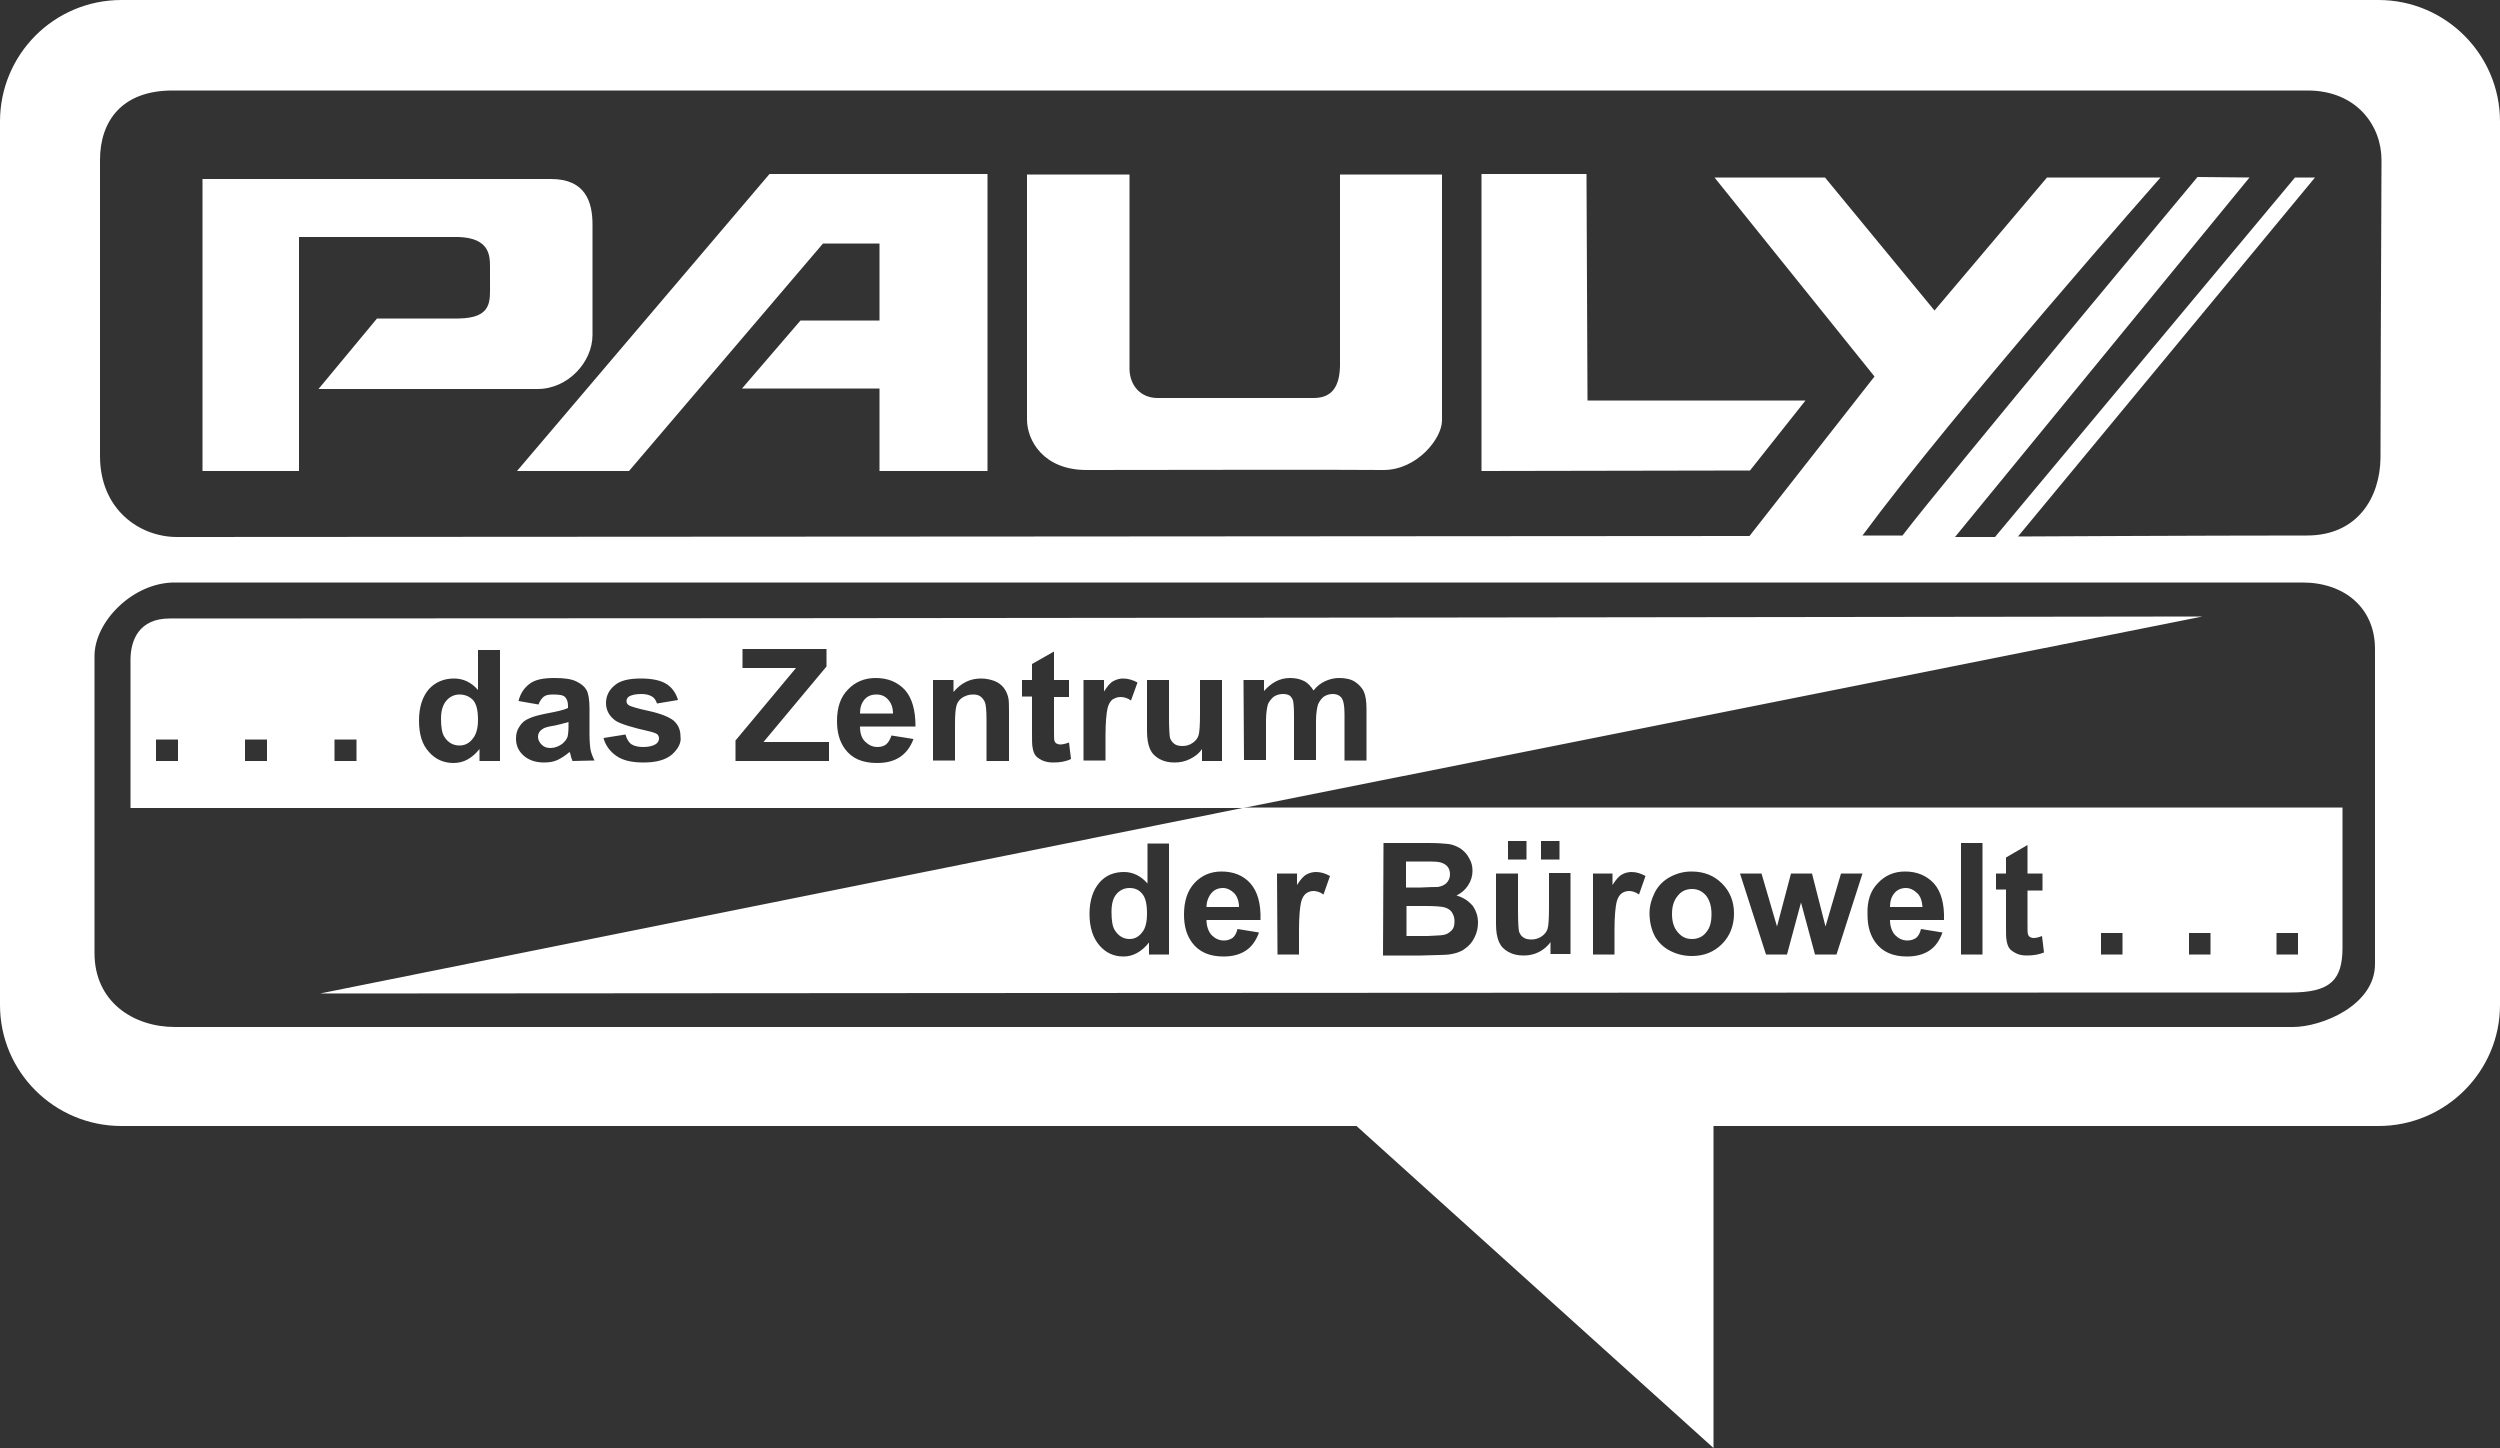 <?xml version="1.0" encoding="UTF-8"?>
<svg xmlns="http://www.w3.org/2000/svg" xmlns:xlink="http://www.w3.org/1999/xlink" version="1.1" id="Ebene_1" x="0px" y="0px" viewBox="0 0 500 289.7" style="enable-background:new 0 0 500 289.7;" xml:space="preserve">
<rect x="0" y="0" width="500" height="289.7" fill="#333333" stroke="none"/>
<style type="text/css">
	.st0{fill:#FFFFFF;}
</style>
<path class="st0" d="M40.5,94.2V35.8h69.7c6.9,0,8.3,4.6,8.3,9.1V67c0,5.4-4.9,10.8-11,10.8H63.7l11.7-14.1c0,0,10.1,0,16.3,0  c6.8-0.1,6.3-3.5,6.3-7c0-2.7,0-0.4,0-3.3c0-2.3-0.1-5.8-6.3-6H59.8v46.8L40.5,94.2L40.5,94.2z"></path>
<polygon class="st0" points="125.8,94.2 103.4,94.2 153.9,34.8 197.5,34.8 197.5,94.2 175.9,94.2 175.9,77.7 148.4,77.7 160.1,64.1   175.9,64.1 175.9,48.7 164.6,48.7 "></polygon>
<path class="st0" d="M205.4,34.9h20.5v39c0.1,3.3,2.3,5.7,5.6,5.7h31.2c3.8,0,5.2-2.4,5.3-6.4V34.9h20.4v49.2c0,3.6-5,9.9-11.7,9.9  c-7.8-0.1-49.1,0-59.4,0c-8.6,0-11.9-5.9-11.9-10.1V34.9L205.4,34.9z"></path>
<polygon class="st0" points="296.3,34.8 296.3,94.2 350,94.1 361.1,80.1 317.5,80.1 317.3,34.8 "></polygon>
<path class="st0" d="M475.7,0H24.3C10.8,0,0,10.9,0,24.3V201c0,13.4,10.9,24.2,24.3,24.2h247l71.4,64.4v-64.4h133  c13.4,0,24.3-10.9,24.3-24.2l0,0V24.3C500,10.9,489.1,0,475.7,0z M475,192.8c0,8.3-10.7,12.6-16.4,12.6H35c-8.3,0-16.1-5-16.1-14.8  v-59.4c0-6.9,7.7-14.7,16-14.7h425.6c8.3,0,14.5,5,14.5,13.3V192.8z M476.1,91.6c-0.1,7.9-4.6,15.5-14.7,15.5  c-21.2,0-57.8,0.2-57.8,0.2L463,35.5h-4l-60,71.9h-8l58.9-71.9l-10.4-0.1c0,0-51.1,61.3-59,71.7c-2.9,0-5.4,0-8,0  C391,82,432.1,35.5,432.1,35.5h-22.7l-22.5,26.6L365,35.5h-22.1l32,39.8l-25,31.9c0,0-276.6,0.2-314.5,0.2  c-7.5,0-15.4-5.5-15.4-16.2V32l0,0c0-7.7,4.3-13.9,14.5-13.9c23.2,0,421.4,0,427,0c9.8,0,14.8,7,14.8,13.9  C476.2,59.1,476.1,79.3,476.1,91.6z"></path>
<g>
	<path class="st0" d="M288.6,187c0.7-0.1,1.2-0.4,1.7-0.9s0.6-1.1,0.6-1.9c0-0.7-0.2-1.2-0.5-1.7s-0.8-0.8-1.4-1s-2-0.3-4-0.3h-3.7   v6h4.2C287.1,187.1,288.1,187.1,288.6,187z"></path>
	<path class="st0" d="M338.4,187.8c1.1,0,2.1-0.4,2.8-1.3c0.8-0.9,1.1-2.1,1.1-3.7c0-1.6-0.4-2.8-1.1-3.7c-0.8-0.9-1.7-1.3-2.8-1.3   s-2.1,0.4-2.8,1.3c-0.8,0.9-1.2,2.1-1.2,3.7c0,1.6,0.4,2.8,1.2,3.7S337.2,187.8,338.4,187.8z"></path>
	<path class="st0" d="M225.9,177.6c-1,0-1.9,0.4-2.6,1.2c-0.7,0.8-1,2-1,3.6c0,1.7,0.2,3,0.7,3.7c0.7,1.1,1.7,1.7,2.9,1.7   c1,0,1.8-0.4,2.5-1.3c0.7-0.8,1-2.1,1-3.8c0-1.9-0.3-3.2-1-4S226.9,177.6,225.9,177.6z"></path>
	<path class="st0" d="M383.4,178.6c-0.6-0.6-1.4-1-2.2-1c-0.9,0-1.7,0.3-2.3,1s-0.9,1.6-0.9,2.8h6.5   C384.4,180.2,384.1,179.2,383.4,178.6z"></path>
	<path class="st0" d="M287.5,177.4c0.8-0.1,1.4-0.4,1.8-0.8s0.7-1,0.7-1.7s-0.2-1.3-0.6-1.7s-1-0.7-1.7-0.8   c-0.5-0.1-1.7-0.1-3.9-0.1h-2.6v5.2h3C286,177.4,287.1,177.4,287.5,177.4z"></path>
	<path class="st0" d="M241.3,181.4h6.5c0-1.2-0.4-2.2-1-2.8s-1.4-1-2.2-1c-0.9,0-1.7,0.3-2.3,1S241.3,180.3,241.3,181.4z"></path>
	<path class="st0" d="M64,198.7c0,0,260.2-0.2,394.1-0.2c8,0,10.4-2.5,10.4-9v-28H249L64,198.7z M233.8,190.9h-4v-2.4   c-0.7,0.9-1.5,1.6-2.4,2.1s-1.8,0.7-2.7,0.7c-1.9,0-3.5-0.7-4.8-2.2s-2-3.6-2-6.3s0.7-4.8,2-6.3s3-2.1,4.9-2.1   c1.8,0,3.4,0.8,4.7,2.3v-8h4.3V190.9z M455.3,186.6h4.3v4.3h-4.3V186.6z M437.8,186.6h4.3v4.3h-4.3V186.6z M420.2,186.6h4.3v4.3   h-4.3V186.6z M399.2,174.7h2v-3.2l4.3-2.5v5.7h3v3.4h-3v6.5c0,1.3,0,2.1,0.1,2.3s0.2,0.4,0.4,0.5c0.2,0.1,0.4,0.2,0.7,0.2   c0.4,0,1-0.1,1.7-0.4l0.4,3.3c-1,0.4-2.1,0.6-3.4,0.6c-0.8,0-1.5-0.1-2.1-0.4c-0.6-0.3-1.1-0.6-1.4-1s-0.5-1-0.6-1.7   c-0.1-0.5-0.1-1.5-0.1-3v-7.1h-2V174.7z M392.2,168.6h4.3v22.3h-4.3V168.6z M375.6,176.6c1.4-1.5,3.2-2.3,5.4-2.3   c2.4,0,4.3,0.8,5.8,2.4c1.4,1.6,2.1,4,2,7.3H378c0,1.3,0.4,2.3,1,3c0.7,0.7,1.5,1.1,2.5,1.1c0.7,0,1.2-0.2,1.7-0.5   c0.5-0.4,0.8-1,1-1.8l4.3,0.7c-0.6,1.6-1.4,2.8-2.6,3.6s-2.7,1.2-4.5,1.2c-2.8,0-4.9-0.9-6.3-2.8c-1.1-1.5-1.6-3.3-1.6-5.6   C373.4,180.2,374.1,178.1,375.6,176.6z M352.3,174.7l3.1,10.6l2.8-10.6h4.2l2.7,10.6l3.1-10.6h4.3l-5.2,16.2H363l-2.8-10.4   l-2.8,10.4h-4.2l-5.2-16.2H352.3z M331,178.4c0.7-1.3,1.7-2.3,3-3s2.7-1.1,4.3-1.1c2.5,0,4.5,0.8,6.1,2.4c1.6,1.6,2.4,3.6,2.4,6   s-0.8,4.5-2.4,6.1s-3.6,2.4-6,2.4c-1.5,0-2.9-0.3-4.3-1s-2.4-1.7-3.1-2.9c-0.7-1.3-1.1-2.9-1.1-4.7   C329.9,181.2,330.3,179.8,331,178.4z M318.5,174.7h4v2.3c0.7-1.1,1.3-1.8,1.9-2.1c0.5-0.3,1.2-0.5,1.9-0.5c1,0,1.9,0.3,2.8,0.8   l-1.3,3.7c-0.7-0.5-1.4-0.7-2-0.7s-1.1,0.2-1.5,0.5s-0.8,0.9-1,1.8c-0.2,0.9-0.4,2.7-0.4,5.4v5h-4.3v-16.2H318.5z M308.2,168.2h3.7   v3.7h-3.7V168.2z M301.6,168.2h3.7v3.7h-3.7V168.2z M299.3,174.7h4.3v7.4c0,2.3,0.1,3.7,0.2,4.2c0.2,0.5,0.4,0.9,0.9,1.2   c0.4,0.3,1,0.4,1.6,0.4c0.7,0,1.4-0.2,2-0.6c0.6-0.4,1-0.9,1.2-1.5s0.3-2,0.3-4.4v-6.8h4.3v16.2h-4v-2.4c-0.6,0.9-1.4,1.5-2.3,2   c-1,0.5-2,0.7-3.1,0.7s-2.1-0.2-3-0.7s-1.5-1.1-1.9-2s-0.6-2.1-0.6-3.6v-10.1H299.3z M276.7,168.6h9c1.8,0,3.1,0.1,4,0.2   s1.7,0.5,2.4,0.9c0.7,0.5,1.3,1.1,1.7,1.9c0.5,0.8,0.7,1.6,0.7,2.6s-0.3,2-0.9,2.9s-1.3,1.5-2.3,2c1.4,0.4,2.4,1.1,3.2,2   c0.7,1,1.1,2.1,1.1,3.4c0,1-0.2,2-0.7,3s-1.1,1.7-2,2.3c-0.8,0.6-1.8,0.9-3.1,1.1c-0.8,0.1-2.6,0.1-5.5,0.2h-7.7L276.7,168.6   L276.7,168.6z M255.4,174.7h4v2.3c0.7-1.1,1.3-1.8,1.9-2.1c0.5-0.3,1.2-0.5,1.9-0.5c1,0,1.9,0.3,2.8,0.8l-1.3,3.7   c-0.7-0.5-1.4-0.7-2-0.7s-1.1,0.2-1.5,0.5s-0.8,0.9-1,1.8c-0.2,0.9-0.4,2.7-0.4,5.4v5h-4.3L255.4,174.7L255.4,174.7z M250.1,176.7   c1.4,1.6,2.1,4,2,7.3h-10.8c0,1.3,0.4,2.3,1,3c0.7,0.7,1.5,1.1,2.5,1.1c0.7,0,1.2-0.2,1.7-0.5c0.5-0.4,0.8-1,1-1.8l4.3,0.7   c-0.6,1.6-1.4,2.8-2.6,3.6c-1.2,0.8-2.7,1.2-4.5,1.2c-2.8,0-4.9-0.9-6.3-2.8c-1.1-1.5-1.6-3.3-1.6-5.6c0-2.7,0.7-4.8,2.1-6.3   c1.4-1.5,3.2-2.3,5.4-2.3C246.7,174.3,248.7,175.1,250.1,176.7z"></path>
</g>
<g>
	<path class="st0" d="M440.5,123.3c0,0-261.6,0.4-406.6,0.4c-6,0-7.8,4.2-7.8,8.3c0,5.8,0,29.6,0,29.6h222.5l0,0L440.5,123.3z    M248.7,136h4.1v2.2c1.5-1.7,3.2-2.6,5.2-2.6c1.1,0,2,0.2,2.8,0.6c0.8,0.4,1.4,1.1,1.9,1.9c0.7-0.9,1.5-1.5,2.4-1.9   s1.8-0.6,2.7-0.6c1.2,0,2.3,0.2,3.1,0.7c0.8,0.5,1.5,1.2,1.9,2.1c0.3,0.7,0.5,1.8,0.5,3.4v10.3h-4.4v-9.3c0-1.6-0.2-2.6-0.5-3.1   c-0.4-0.6-1-0.9-1.9-0.9c-0.6,0-1.2,0.2-1.7,0.5c-0.5,0.4-0.9,0.9-1.2,1.6c-0.2,0.7-0.4,1.8-0.4,3.3v7.8h-4.4v-8.9   c0-1.6-0.1-2.6-0.2-3c-0.2-0.5-0.4-0.8-0.7-1c-0.3-0.2-0.8-0.3-1.3-0.3c-0.7,0-1.3,0.2-1.8,0.5c-0.5,0.4-0.9,0.9-1.2,1.5   c-0.2,0.7-0.4,1.8-0.4,3.3v7.9h-4.4L248.7,136L248.7,136z M35.6,152.2h-4.4v-4.3h4.4V152.2z M53.4,152.2H49v-4.3h4.4V152.2z    M71.3,152.2h-4.4v-4.3h4.4V152.2z M100,152.2h-4.1v-2.4c-0.7,0.9-1.5,1.6-2.4,2.1s-1.9,0.7-2.8,0.7c-1.9,0-3.6-0.7-4.9-2.2   c-1.4-1.5-2-3.6-2-6.3s0.7-4.8,2-6.3c1.3-1.4,3-2.1,5-2.1c1.9,0,3.5,0.8,4.8,2.3v-8h4.4V152.2z M114.5,152.2   c-0.1-0.3-0.3-0.7-0.4-1.3c-0.1-0.3-0.1-0.4-0.2-0.5c-0.8,0.7-1.6,1.2-2.4,1.6c-0.9,0.4-1.8,0.5-2.7,0.5c-1.7,0-3.1-0.5-4.1-1.4   s-1.5-2-1.5-3.4c0-0.9,0.2-1.7,0.7-2.4c0.4-0.7,1.1-1.3,1.9-1.6c0.8-0.4,2-0.7,3.5-1c2.1-0.4,3.5-0.7,4.3-1.1v-0.4   c0-0.8-0.2-1.4-0.6-1.8s-1.2-0.5-2.4-0.5c-0.8,0-1.4,0.1-1.8,0.4s-0.8,0.8-1.1,1.6l-4-0.7c0.4-1.6,1.2-2.7,2.3-3.5   c1.1-0.8,2.7-1.1,4.9-1.1c2,0,3.4,0.2,4.4,0.7s1.6,1,2,1.7s0.6,2,0.6,3.8v5c0,1.4,0.1,2.5,0.2,3.1s0.4,1.4,0.8,2.2L114.5,152.2   L114.5,152.2z M134.4,150.9c-1.3,1.1-3.2,1.6-5.7,1.6c-2.3,0-4.1-0.4-5.4-1.3s-2.2-2.1-2.6-3.6l4.4-0.7c0.2,0.8,0.6,1.5,1.1,1.9   c0.6,0.4,1.4,0.6,2.4,0.6c1.1,0,2-0.2,2.6-0.6c0.4-0.3,0.6-0.7,0.6-1.1c0-0.3-0.1-0.6-0.3-0.8s-0.7-0.4-1.5-0.6   c-3.6-0.8-5.8-1.5-6.8-2.1c-1.3-0.9-2-2.1-2-3.6c0-1.4,0.6-2.6,1.7-3.5c1.1-1,2.9-1.4,5.3-1.4c2.3,0,4,0.4,5.1,1.1   c1.1,0.7,1.9,1.8,2.3,3.2l-4.2,0.7c-0.2-0.6-0.5-1.1-1-1.4c-0.5-0.3-1.2-0.5-2.1-0.5c-1.2,0-2,0.2-2.5,0.5   c-0.3,0.2-0.5,0.5-0.5,0.9c0,0.3,0.1,0.6,0.4,0.8c0.4,0.3,1.8,0.7,4.1,1.2c2.3,0.5,4,1.2,4.9,1.9c0.9,0.8,1.4,1.8,1.4,3.2   C136.3,148.6,135.6,149.8,134.4,150.9z M165.8,152.2h-18.7v-4.1l12.1-14.5h-10.7v-3.8h16.8v3.5l-12.6,15.1h13.1L165.8,152.2   L165.8,152.2z M173,148.3c0.7,0.7,1.5,1.1,2.5,1.1c0.7,0,1.3-0.2,1.7-0.5c0.5-0.4,0.8-1,1.1-1.8l4.4,0.7c-0.6,1.6-1.5,2.8-2.7,3.6   s-2.7,1.2-4.6,1.2c-2.9,0-5-0.9-6.4-2.8c-1.1-1.5-1.6-3.3-1.6-5.6c0-2.7,0.7-4.8,2.2-6.3c1.4-1.5,3.3-2.3,5.5-2.3   c2.5,0,4.4,0.8,5.9,2.4c1.4,1.6,2.1,4,2.1,7.3H172C172,146.6,172.3,147.6,173,148.3z M201.7,152.2h-4.4v-8.3c0-1.7-0.1-2.9-0.3-3.4   s-0.5-0.9-0.9-1.2s-0.9-0.4-1.5-0.4c-0.8,0-1.4,0.2-2.1,0.6c-0.6,0.4-1,0.9-1.2,1.6s-0.3,1.9-0.3,3.7v7.3h-4.4V136h4.1v2.4   c1.5-1.8,3.3-2.7,5.5-2.7c1,0,1.9,0.2,2.7,0.5s1.4,0.8,1.8,1.3c0.4,0.5,0.7,1.1,0.9,1.8s0.2,1.6,0.2,2.9v10H201.7z M210.7,152.5   c-0.8,0-1.5-0.1-2.2-0.4c-0.6-0.3-1.1-0.6-1.4-1c-0.3-0.4-0.5-1-0.6-1.7c-0.1-0.5-0.1-1.5-0.1-3v-7.1h-2V136h2v-3.2l4.4-2.5v5.7h3   v3.4h-3v6.5c0,1.3,0,2.1,0.1,2.3s0.2,0.4,0.4,0.5s0.5,0.2,0.7,0.2c0.4,0,1-0.1,1.8-0.4l0.4,3.3C213.2,152.3,212,152.5,210.7,152.5z    M226.2,140.1c-0.7-0.5-1.4-0.7-2.1-0.7c-0.6,0-1.1,0.2-1.6,0.5c-0.4,0.3-0.8,0.9-1,1.8c-0.2,0.9-0.4,2.7-0.4,5.4v5h-4.4V136h4.1   v2.3c0.7-1.1,1.3-1.8,1.9-2.1c0.6-0.3,1.2-0.5,1.9-0.5c1,0,2,0.3,2.9,0.8L226.2,140.1z M244.5,152.2h-4.1v-2.4   c-0.6,0.9-1.4,1.5-2.4,2s-2,0.7-3.1,0.7s-2.1-0.2-3-0.7s-1.5-1.1-1.9-2s-0.6-2.1-0.6-3.6V136h4.4v7.4c0,2.3,0.1,3.7,0.2,4.2   c0.2,0.5,0.5,0.9,0.9,1.2s1,0.4,1.6,0.4c0.8,0,1.4-0.2,2-0.6c0.6-0.4,1-0.9,1.2-1.5s0.3-2,0.3-4.4V136h4.4v16.2H244.5z"></path>
	<path class="st0" d="M108.5,145.8c-0.6,0.4-0.9,0.9-0.9,1.5s0.2,1.1,0.7,1.6s1,0.7,1.8,0.7s1.6-0.3,2.3-0.8   c0.5-0.4,0.9-0.9,1.1-1.4c0.1-0.4,0.2-1.1,0.2-2.1v-0.9c-0.6,0.2-1.5,0.4-2.7,0.7C109.7,145.3,108.9,145.5,108.5,145.8z"></path>
	<path class="st0" d="M91.9,138.9c-1,0-1.9,0.4-2.6,1.2s-1.1,2-1.1,3.6c0,1.7,0.2,3,0.7,3.7c0.7,1.1,1.7,1.7,3,1.7   c1,0,1.9-0.4,2.6-1.3c0.7-0.8,1.1-2.1,1.1-3.8c0-1.9-0.3-3.2-1-4C93.9,139.3,93,138.9,91.9,138.9z"></path>
	<path class="st0" d="M175.3,138.9c-1,0-1.8,0.3-2.4,1s-0.9,1.6-0.9,2.8h6.6c0-1.2-0.4-2.2-1-2.8C177,139.2,176.2,138.9,175.3,138.9   z"></path>
</g>
</svg>
